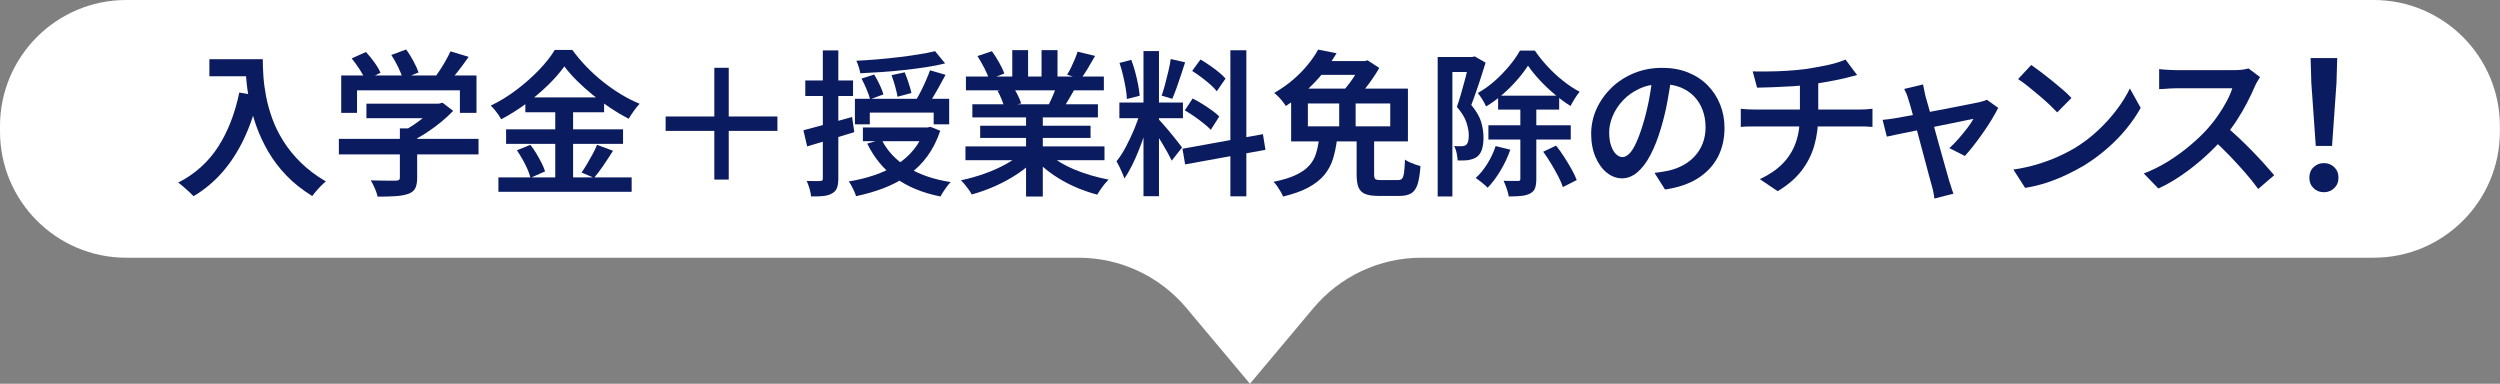 <?xml version="1.0" encoding="UTF-8"?>
<svg id="_レイヤー_2" data-name="レイヤー 2" xmlns="http://www.w3.org/2000/svg" viewBox="0 0 479.02 73.53">
  <rect x="0" y="0" width="479.02" height="73.53" fill="#808080" stroke="none"/>
  <defs>
    <style>
      .cls-1 {
        fill: #fff;
      }

      .cls-2 {
        fill: #0b1b60;
      }
    </style>
  </defs>
  <g id="_テキスト" data-name="テキスト">
    <g>
      <path class="cls-1" d="m454.83,0H24.19C10.83,0,0,10.83,0,24.19v1c0,13.36,10.83,24.19,24.19,24.19h182.47c7.98,0,15.55,3.53,20.68,9.65l12.16,14.5,12.16-14.5c5.13-6.11,12.7-9.65,20.68-9.65h182.47c13.36,0,24.19-10.83,24.19-24.19v-1c0-13.36-10.83-24.19-24.19-24.19Z"/>
      <g>
        <path class="cls-2" d="m45.85,17.73l3.69.66c-.7,3-1.62,5.71-2.76,8.13-1.14,2.42-2.51,4.56-4.11,6.4-1.6,1.85-3.46,3.41-5.58,4.67-.2-.22-.48-.49-.84-.82-.36-.33-.73-.66-1.11-.99-.38-.33-.71-.6-.99-.79,3.2-1.64,5.74-3.92,7.62-6.82,1.88-2.91,3.24-6.39,4.08-10.43Zm-5.73-6.39h8.49v3.27h-8.49v-3.27Zm6.9,0h3.33c0,.94.04,2.02.12,3.23.08,1.21.25,2.5.51,3.87.26,1.37.65,2.78,1.17,4.23.52,1.45,1.22,2.89,2.12,4.32.89,1.43,2,2.81,3.33,4.12,1.33,1.32,2.94,2.54,4.84,3.66-.24.18-.53.44-.87.78-.34.34-.67.69-.97,1.05-.31.36-.57.68-.77.96-1.92-1.18-3.58-2.5-4.96-3.94-1.39-1.45-2.55-2.99-3.5-4.62-.94-1.63-1.7-3.27-2.28-4.92-.58-1.65-1.02-3.26-1.32-4.81-.3-1.56-.5-3.02-.6-4.38-.1-1.36-.15-2.54-.15-3.54Z"/>
        <path class="cls-2" d="m64.93,26.61h26.76v2.97h-26.76v-2.97Zm.45-12.15h25.92v7.17h-3.18v-4.32h-19.71v4.32h-3.03v-7.17Zm2.01-3.27l2.73-1.23c.56.6,1.1,1.27,1.63,2.01s.92,1.4,1.16,1.98l-2.91,1.38c-.22-.58-.58-1.25-1.08-2.02s-1.01-1.47-1.53-2.12Zm2.82,8.67h14.13v2.79h-14.13v-2.79Zm6.42,4.74h3.3v9.51c0,.86-.13,1.52-.38,2-.25.47-.72.83-1.4,1.06-.66.22-1.46.36-2.4.42-.94.06-2.07.09-3.39.09-.1-.46-.28-.99-.54-1.59-.26-.6-.52-1.11-.78-1.53.66.02,1.33.04,2,.04.67.01,1.25.02,1.75.02h1.05c.3-.02.5-.07.61-.15.11-.08.17-.23.17-.45v-9.42Zm-1.65-14.07l2.85-1.05c.48.66.95,1.41,1.4,2.25.45.84.77,1.56.97,2.16l-3.03,1.2c-.16-.62-.45-1.36-.87-2.22-.42-.86-.86-1.64-1.32-2.34Zm8.31,9.33h.81l.69-.18,2.04,1.56c-.68.72-1.46,1.44-2.34,2.16-.88.72-1.8,1.4-2.76,2.02-.96.63-1.93,1.18-2.91,1.64-.2-.28-.48-.6-.83-.98-.35-.37-.64-.66-.88-.88.78-.4,1.57-.88,2.37-1.43.8-.55,1.53-1.11,2.21-1.69.67-.58,1.2-1.12,1.6-1.62v-.6Zm3.03-10.02l3.48,1.05c-.68.98-1.39,1.94-2.13,2.88-.74.94-1.42,1.74-2.04,2.4l-2.61-.99c.4-.48.8-1.03,1.21-1.65.41-.62.8-1.25,1.17-1.91.37-.65.67-1.25.92-1.79Z"/>
        <path class="cls-2" d="m108.13,12.72c-.82,1.16-1.86,2.35-3.12,3.58-1.26,1.23-2.65,2.41-4.18,3.54s-3.12,2.13-4.79,3.01c-.14-.26-.32-.55-.54-.87s-.46-.63-.72-.95c-.26-.31-.51-.57-.75-.79,1.74-.84,3.4-1.86,4.98-3.06,1.58-1.2,3-2.46,4.28-3.79,1.27-1.33,2.28-2.6,3.01-3.83h3.36c.8,1.1,1.7,2.17,2.7,3.21s2.06,2,3.18,2.89c1.12.89,2.28,1.7,3.46,2.42,1.19.72,2.38,1.32,3.56,1.8-.38.4-.76.86-1.12,1.38-.37.52-.7,1.02-.98,1.5-1.16-.6-2.33-1.29-3.5-2.07-1.17-.78-2.3-1.62-3.4-2.52-1.1-.9-2.12-1.81-3.04-2.73-.93-.92-1.73-1.83-2.39-2.73Zm-12.63,21.27h25.53v2.76h-25.53v-2.76Zm1.47-9.21h22.41v2.79h-22.41v-2.79Zm2.07,4.02l2.58-1.05c.4.5.79,1.06,1.16,1.68.37.62.71,1.23,1,1.81s.52,1.12.66,1.6l-2.79,1.23c-.12-.48-.32-1.03-.58-1.65-.27-.62-.58-1.25-.95-1.88-.36-.63-.72-1.22-1.08-1.76Zm1.62-10.14h15.09v2.85h-15.09v-2.85Zm5.73,1.14h3.42v15.6h-3.42v-15.6Zm8.01,7.95l3.06,1.14c-.58.92-1.19,1.85-1.83,2.79-.64.94-1.24,1.74-1.8,2.4l-2.4-1.02c.34-.48.69-1.03,1.06-1.65.37-.62.72-1.25,1.07-1.89.34-.64.62-1.23.84-1.77Z"/>
        <path class="cls-2" d="m148.96,25.08h-9.33v9.33h-2.76v-9.33h-9.33v-2.76h9.33v-9.33h2.76v9.33h9.33v2.76Z"/>
        <path class="cls-2" d="m153.94,24.96c1.18-.3,2.6-.68,4.27-1.14,1.67-.46,3.36-.93,5.06-1.41l.42,2.91c-1.54.48-3.1.96-4.68,1.43-1.58.47-3.03.91-4.35,1.3l-.72-3.09Zm.36-9.54h9.15v2.97h-9.15v-2.97Zm3.36-5.76h2.97v24.51c0,.76-.08,1.37-.25,1.81-.17.45-.47.81-.92,1.06-.42.26-.96.43-1.6.51-.65.08-1.47.11-2.45.09-.02-.38-.12-.87-.29-1.46s-.36-1.09-.55-1.51c.58.02,1.11.03,1.59.03s.81,0,.99-.03c.2,0,.33-.03.41-.09.07-.06.1-.2.1-.42V9.66Zm19.5,14.76h.6l.51-.12,1.89.75c-.62,1.86-1.45,3.49-2.47,4.89-1.03,1.4-2.25,2.6-3.65,3.6-1.4,1-2.95,1.82-4.63,2.48-1.69.65-3.49,1.17-5.38,1.57-.08-.28-.2-.6-.36-.94-.16-.35-.33-.7-.51-1.04-.18-.34-.36-.62-.54-.84,1.74-.28,3.38-.69,4.93-1.21s2.96-1.2,4.25-2.01,2.38-1.77,3.29-2.9c.91-1.12,1.61-2.4,2.08-3.84v-.39Zm-13.35-5.49h18.06v4.89h-2.97v-2.25h-12.24v2.25h-2.85v-4.89Zm15.36-9.12l1.92,2.34c-1.1.28-2.31.52-3.63.72-1.32.2-2.7.38-4.14.54-1.44.16-2.88.29-4.32.39-1.44.1-2.83.18-4.17.24-.04-.34-.13-.74-.29-1.21-.15-.47-.3-.87-.46-1.19,1.32-.06,2.67-.15,4.07-.27,1.39-.12,2.75-.26,4.09-.42s2.6-.33,3.79-.53c1.19-.19,2.24-.39,3.13-.61Zm-14.1,5.25l2.43-.78c.36.58.71,1.23,1.05,1.95.34.72.58,1.34.72,1.86l-2.55.93c-.14-.54-.37-1.18-.68-1.92-.31-.74-.63-1.42-.97-2.04Zm.27,9.36h12.81v2.64h-12.81v-2.64Zm3.57,2.31c1.08,2.18,2.75,3.96,5.01,5.34,2.26,1.38,5.01,2.32,8.25,2.82-.22.2-.46.47-.71.81-.25.34-.48.68-.71,1.02-.22.34-.4.65-.54.93-3.42-.68-6.29-1.86-8.6-3.54-2.31-1.68-4.12-3.88-5.44-6.6l2.73-.78Zm1.92-12.33l2.52-.54c.26.62.51,1.31.76,2.07.25.76.42,1.39.53,1.89l-2.67.72c-.08-.54-.23-1.2-.45-1.98-.22-.78-.45-1.5-.69-2.16Zm7.38-.93l2.97.87c-.54,1-1.1,2.01-1.67,3.03-.57,1.02-1.11,1.88-1.61,2.58l-2.37-.81c.32-.52.65-1.11.98-1.77s.64-1.33.94-2.02.55-1.31.75-1.88Z"/>
        <path class="cls-2" d="m195.94,29.19l2.55,1.17c-.94,1.02-2.08,1.98-3.42,2.88-1.34.9-2.77,1.69-4.29,2.37-1.52.68-3.05,1.23-4.59,1.65-.14-.28-.33-.59-.57-.92-.24-.33-.49-.66-.75-.98-.26-.32-.51-.59-.75-.81,1.5-.32,3-.74,4.5-1.27,1.5-.53,2.89-1.15,4.17-1.86,1.28-.71,2.33-1.45,3.15-2.23Zm-10.95-1.14h26.64v2.64h-26.64v-2.64Zm.09-13.38h26.43v2.64h-26.43v-2.64Zm1.23,5.31h24.06v2.52h-24.06v-2.52Zm.99-9.24l2.76-.93c.46.64.92,1.36,1.38,2.17.46.81.79,1.52.99,2.12l-2.91,1.08c-.18-.6-.49-1.31-.92-2.15-.43-.83-.87-1.59-1.31-2.29Zm.51,13.35h21.15v2.34h-21.15v-2.34Zm3.33-6.69l3.12-.51c.28.44.56.94.83,1.5.27.56.46,1.04.58,1.44l-3.27.6c-.1-.4-.27-.89-.51-1.47-.24-.58-.49-1.1-.75-1.56Zm2.82-7.8h3.03v6.33h-3.03v-6.33Zm2.64,11.64h3.21v16.41h-3.21v-16.41Zm3.93,7.89c.62.6,1.37,1.18,2.24,1.74.87.56,1.83,1.06,2.88,1.52,1.05.45,2.15.84,3.3,1.18,1.15.34,2.3.62,3.46.84-.22.22-.47.5-.75.84s-.54.69-.79,1.06-.46.69-.62.98c-1.18-.3-2.34-.69-3.5-1.15-1.15-.47-2.25-1.01-3.31-1.62-1.06-.61-2.05-1.29-2.97-2.02-.92-.74-1.73-1.53-2.43-2.37l2.49-.99Zm-.96-19.53h3.06v6.15h-3.06v-6.15Zm2.94,6.69l3.39.81c-.4.7-.79,1.38-1.17,2.02-.38.65-.73,1.21-1.05,1.67l-2.73-.75c.28-.56.56-1.19.86-1.88.29-.69.52-1.31.7-1.88Zm3.96-6.39l3.36.81c-.46.82-.93,1.62-1.41,2.42-.48.79-.93,1.47-1.35,2.02l-2.61-.84c.26-.4.51-.86.77-1.38.25-.52.48-1.04.71-1.58.22-.53.4-1.01.54-1.46Z"/>
        <path class="cls-2" d="m218.56,21.24l1.8.87c-.26,1.02-.57,2.08-.92,3.2-.35,1.11-.74,2.21-1.17,3.3-.43,1.09-.88,2.12-1.37,3.09-.48.97-.97,1.81-1.47,2.51-.1-.34-.24-.71-.41-1.1s-.35-.78-.54-1.17-.38-.73-.55-1.04c.62-.74,1.22-1.67,1.81-2.79.59-1.12,1.13-2.28,1.64-3.49.5-1.21.89-2.33,1.17-3.38Zm-4.08-1.59h12.18v3h-12.18v-3Zm.03-7.59l2.25-.6c.28.72.53,1.5.75,2.33.22.83.41,1.63.56,2.42.15.78.25,1.49.31,2.13l-2.46.63c-.02-.62-.1-1.33-.24-2.13-.14-.8-.31-1.62-.51-2.46s-.42-1.61-.66-2.31Zm4.59-2.28h2.97v27.81h-2.97V9.78Zm2.94,13.11c.16.16.39.42.71.78.31.36.66.76,1.04,1.2s.75.89,1.11,1.35c.36.46.68.87.97,1.23.29.36.5.63.62.81l-1.98,2.52c-.2-.42-.46-.93-.79-1.53s-.7-1.22-1.09-1.88c-.4-.65-.78-1.26-1.14-1.83-.36-.57-.67-1.02-.93-1.36l1.5-1.29Zm2.28-11.58l2.76.63c-.26.8-.53,1.63-.81,2.48-.28.85-.56,1.67-.84,2.44-.28.78-.55,1.47-.81,2.07l-2.04-.6c.22-.62.44-1.34.66-2.17.22-.83.43-1.67.63-2.52s.35-1.62.45-2.33Zm2.25,17.19l15.42-2.79.48,3-15.39,2.79-.51-3Zm.45-7.35l1.5-2.28c.6.3,1.22.65,1.86,1.05.64.4,1.25.81,1.83,1.22.58.41,1.05.81,1.41,1.18l-1.62,2.55c-.34-.36-.79-.77-1.35-1.21-.56-.45-1.16-.9-1.79-1.34-.63-.44-1.25-.83-1.84-1.17Zm1.41-7.56l1.59-2.19c.58.34,1.17.72,1.79,1.14.61.42,1.18.85,1.72,1.29s.97.85,1.29,1.23l-1.68,2.43c-.3-.4-.71-.83-1.23-1.29-.52-.46-1.08-.92-1.7-1.38-.61-.46-1.21-.87-1.78-1.23Zm7.32-3.96h3.06v27.99h-3.06V9.63Z"/>
        <path class="cls-2" d="m252.73,26.73h3.45c-.16,1.32-.42,2.55-.76,3.68-.35,1.13-.9,2.15-1.63,3.06-.74.91-1.75,1.71-3.03,2.42-1.28.7-2.92,1.29-4.92,1.77-.1-.28-.25-.6-.46-.94-.21-.35-.43-.7-.66-1.04-.23-.34-.46-.62-.71-.84,1.78-.36,3.21-.8,4.3-1.32s1.94-1.11,2.54-1.79c.6-.67,1.03-1.42,1.29-2.25.26-.83.46-1.74.6-2.75Zm-.15-17.22l3.51.69c-.72,1.22-1.54,2.43-2.47,3.61-.93,1.19-2,2.33-3.2,3.42-1.2,1.09-2.55,2.12-4.05,3.08-.16-.26-.37-.55-.62-.87-.25-.32-.52-.62-.81-.92-.29-.29-.55-.52-.79-.71,1.38-.8,2.6-1.66,3.67-2.59,1.07-.93,2-1.88,2.8-2.87.8-.98,1.45-1.93,1.95-2.85Zm-5.19,7.47h22.38v10.11h-22.38v-10.11Zm3.21,2.85v4.38h15.78v-4.38h-15.78Zm2.07-8.13h9.06v2.64h-10.65l1.59-2.64Zm3.93,6.42h3.15v7.38h-3.15v-7.38Zm4.17-6.42h.75l.51-.15,2.25,1.47c-.38.68-.84,1.4-1.37,2.16-.53.76-1.08,1.5-1.67,2.21s-1.14,1.35-1.68,1.9c-.32-.24-.72-.51-1.2-.83-.48-.31-.91-.55-1.29-.73.48-.5.96-1.07,1.46-1.73.49-.65.93-1.3,1.32-1.96.39-.66.69-1.23.91-1.71v-.63Zm-.84,14.58h3.36v7.14c0,.46.08.76.22.89.15.13.5.19,1.07.19h3.3c.34,0,.59-.09.76-.27s.29-.56.38-1.12.14-1.41.18-2.54c.22.18.51.35.87.51.36.16.73.31,1.11.44.38.13.71.24.99.31-.1,1.5-.29,2.66-.55,3.48-.27.82-.67,1.4-1.21,1.73s-1.29.5-2.25.5h-4.05c-1.1,0-1.95-.13-2.55-.38-.6-.25-1.02-.67-1.26-1.26-.24-.59-.36-1.4-.36-2.42v-7.2Z"/>
        <path class="cls-2" d="m275.47,10.92h7.08v2.88h-4.26v23.85h-2.82V10.92Zm6.09,0h.54l.45-.12,2.1,1.2c-.26.86-.55,1.77-.86,2.73-.31.96-.62,1.91-.95,2.83-.32.93-.63,1.79-.93,2.56.98,1.18,1.62,2.29,1.91,3.31.29,1.03.43,2,.43,2.9s-.1,1.67-.3,2.3c-.2.63-.53,1.11-.99,1.45-.24.16-.5.29-.78.38-.28.09-.58.17-.9.23-.56.06-1.22.08-1.98.06-.02-.38-.08-.84-.19-1.38-.11-.54-.28-1-.5-1.38.28.02.54.03.78.03h.63c.38,0,.67-.08.87-.24.2-.16.34-.4.42-.71.08-.31.12-.69.12-1.12,0-.74-.15-1.57-.45-2.49-.3-.92-.91-1.91-1.83-2.97.24-.68.47-1.42.71-2.22.23-.8.45-1.6.67-2.4.22-.8.42-1.55.58-2.25.17-.7.32-1.29.43-1.77v-.93Zm5.01,17.07l2.82.69c-.48,1.38-1.11,2.72-1.89,4.02-.78,1.3-1.6,2.39-2.46,3.27-.16-.18-.38-.39-.66-.62s-.57-.46-.85-.69c-.29-.23-.55-.42-.77-.56.82-.74,1.56-1.65,2.24-2.74.67-1.09,1.19-2.21,1.58-3.38Zm6.21-15.42c-.56.88-1.26,1.8-2.1,2.76s-1.76,1.88-2.77,2.76c-1.01.88-2.07,1.65-3.17,2.31-.16-.4-.4-.85-.71-1.35-.31-.5-.61-.91-.88-1.23,1.12-.62,2.19-1.38,3.22-2.29,1.03-.91,1.97-1.88,2.82-2.9.85-1.02,1.53-2,2.05-2.94h2.85c.72,1.06,1.54,2.09,2.48,3.09.93,1,1.92,1.92,2.97,2.74,1.05.83,2.09,1.52,3.13,2.06-.3.36-.61.79-.93,1.31-.32.51-.59.98-.81,1.42-1-.62-2.01-1.36-3.03-2.22-1.02-.86-1.98-1.77-2.87-2.73s-1.65-1.89-2.26-2.79Zm-7.59,11.43h15.78v2.73h-15.78v-2.73Zm1.86-5.67h11.7v2.67h-11.7v-2.67Zm4.26,1.38h3.06v14.55c0,.74-.08,1.33-.24,1.78-.16.45-.48.79-.96,1.04-.46.24-1.03.39-1.7.46-.67.07-1.46.1-2.38.1-.06-.42-.19-.92-.39-1.5-.2-.58-.4-1.08-.6-1.5.6.02,1.16.03,1.68.03h1.08c.18,0,.3-.03.36-.09.06-.06.09-.18.09-.36v-14.52Zm4.38,9.36l2.46-1.17c.54.66,1.06,1.39,1.57,2.19.51.8.98,1.58,1.41,2.34.43.76.75,1.45.98,2.07l-2.67,1.35c-.18-.62-.48-1.32-.89-2.1-.41-.78-.86-1.58-1.35-2.4-.49-.82-1-1.58-1.51-2.28Z"/>
        <path class="cls-2" d="m320.29,14.49c-.22,1.54-.48,3.17-.79,4.88-.31,1.71-.72,3.43-1.24,5.17-.6,2.02-1.28,3.75-2.04,5.19-.76,1.44-1.6,2.54-2.51,3.3s-1.88,1.14-2.92,1.14-2.01-.36-2.91-1.08c-.9-.72-1.62-1.72-2.17-3.01s-.83-2.76-.83-4.43.35-3.31,1.05-4.83c.7-1.52,1.67-2.87,2.89-4.05,1.23-1.18,2.67-2.1,4.32-2.77,1.65-.67,3.43-1,5.35-1,1.82,0,3.46.29,4.94.88,1.47.59,2.72,1.41,3.76,2.46,1.04,1.05,1.84,2.28,2.4,3.68.56,1.4.84,2.9.84,4.5,0,2.1-.44,3.97-1.3,5.61-.87,1.64-2.15,2.99-3.83,4.05-1.68,1.06-3.77,1.77-6.27,2.13l-2.01-3.18c.56-.06,1.06-.13,1.5-.21.44-.08.86-.16,1.26-.24.96-.22,1.87-.56,2.71-1.02.85-.46,1.59-1.03,2.24-1.73.64-.69,1.14-1.5,1.51-2.43.37-.93.56-1.96.56-3.1,0-1.2-.19-2.3-.56-3.3-.37-1-.92-1.88-1.63-2.62s-1.59-1.33-2.62-1.74c-1.03-.41-2.21-.62-3.55-.62-1.62,0-3.06.29-4.3.87-1.25.58-2.31,1.33-3.17,2.25-.86.92-1.52,1.92-1.97,3-.45,1.08-.67,2.11-.67,3.09,0,1.06.13,1.95.39,2.66.26.71.58,1.24.97,1.59.39.35.78.52,1.18.52.44,0,.88-.22,1.32-.66.44-.44.88-1.12,1.3-2.06.43-.93.87-2.11,1.31-3.56.44-1.44.82-2.97,1.14-4.6.32-1.63.55-3.23.69-4.81l3.66.09Z"/>
        <path class="cls-2" d="m333.55,20.85c.4.04.84.07,1.32.1.48.03.95.04,1.41.04h19.89c.22,0,.5,0,.83-.02.33,0,.66-.03.99-.06.33-.03.59-.05.79-.07v3.48c-.38-.04-.79-.06-1.25-.08-.45,0-.88-.01-1.3-.01h-19.92c-.46,0-.94,0-1.44.01-.5.01-.94.04-1.32.08v-3.48Zm2.28-7.17c.76.02,1.73.03,2.91.01,1.18,0,2.42-.05,3.71-.13,1.29-.08,2.47-.19,3.55-.33.74-.12,1.48-.24,2.22-.38.74-.13,1.45-.27,2.13-.42.68-.15,1.3-.31,1.86-.5.56-.18,1.03-.35,1.41-.51l2.22,2.97c-.46.1-.87.2-1.23.3-.36.1-.66.18-.9.24-.62.14-1.29.29-2.02.44-.73.15-1.49.29-2.28.42-.79.13-1.58.25-2.36.38-1.14.16-2.34.28-3.61.36-1.27.08-2.5.14-3.68.18-1.18.04-2.21.07-3.09.09l-.84-3.12Zm1.38,20.64c1.76-.82,3.21-1.8,4.33-2.94,1.13-1.14,1.97-2.47,2.52-3.99.55-1.52.82-3.25.82-5.19v-6.36l3.51-.42v6.72c0,2.04-.25,3.94-.75,5.71-.5,1.77-1.32,3.39-2.45,4.86-1.13,1.47-2.66,2.78-4.58,3.92l-3.42-2.31Z"/>
        <path class="cls-2" d="m382.87,20.67c-.32.64-.73,1.38-1.23,2.21-.5.83-1.05,1.68-1.67,2.55-.61.87-1.21,1.69-1.81,2.46-.6.77-1.16,1.44-1.68,1.99l-2.97-1.5c.54-.48,1.11-1.06,1.71-1.74.6-.68,1.17-1.37,1.7-2.06.53-.69.93-1.29,1.21-1.81-.2.04-.62.12-1.25.25-.63.13-1.38.29-2.26.47-.88.18-1.84.38-2.88.58-1.04.21-2.08.42-3.14.65-1.05.22-2.05.42-3,.61-.95.19-1.78.36-2.49.51-.71.15-1.24.27-1.58.34l-.81-3.21c.46-.04.9-.09,1.32-.15s.87-.13,1.35-.21c.22-.04.64-.11,1.26-.23.62-.11,1.36-.24,2.23-.4s1.8-.33,2.79-.53c.99-.19,1.99-.38,3-.57,1.01-.19,1.96-.38,2.87-.56.9-.18,1.68-.33,2.34-.46.66-.13,1.13-.23,1.41-.29.24-.06.49-.13.75-.21.26-.08.48-.16.66-.24l2.16,1.53Zm-14.4-4.5c.06.34.13.69.21,1.05.08.36.16.74.24,1.14.16.54.36,1.27.62,2.18.25.91.53,1.92.84,3.01.31,1.1.62,2.23.93,3.38.31,1.15.62,2.25.92,3.3.3,1.05.56,1.97.78,2.76.22.79.39,1.39.51,1.79.08.18.16.42.24.72.08.3.17.59.27.88.1.29.19.53.27.73l-3.66.93c-.04-.4-.11-.82-.2-1.26-.09-.44-.19-.86-.31-1.26-.12-.4-.29-1.01-.51-1.85-.22-.83-.47-1.78-.76-2.86s-.59-2.2-.9-3.36c-.31-1.16-.61-2.29-.9-3.39-.29-1.1-.55-2.08-.79-2.96s-.44-1.54-.6-2.02c-.1-.38-.22-.74-.36-1.08-.14-.34-.29-.66-.45-.96l3.63-.87Z"/>
        <path class="cls-2" d="m385.78,32.49c1.62-.24,3.13-.57,4.53-.99,1.4-.42,2.7-.9,3.89-1.42,1.19-.53,2.26-1.08,3.22-1.64,1.66-1,3.18-2.15,4.56-3.44s2.59-2.63,3.63-4.02c1.04-1.39,1.87-2.73,2.49-4.03l2.07,3.72c-.74,1.34-1.65,2.67-2.73,3.99-1.08,1.32-2.3,2.58-3.66,3.76-1.36,1.19-2.83,2.28-4.41,3.26-1.02.6-2.12,1.19-3.3,1.75-1.18.57-2.44,1.08-3.78,1.53-1.34.45-2.76.8-4.26,1.04l-2.25-3.51Zm3.42-20.04c.52.36,1.13.81,1.83,1.33.7.53,1.42,1.09,2.16,1.69s1.44,1.19,2.1,1.75c.66.57,1.2,1.09,1.62,1.55l-2.73,2.76c-.38-.4-.88-.89-1.48-1.47-.61-.58-1.28-1.17-2-1.78-.72-.61-1.43-1.19-2.13-1.75-.7-.56-1.33-1.02-1.89-1.38l2.52-2.7Z"/>
        <path class="cls-2" d="m433.03,14.79c-.1.16-.25.41-.46.75-.21.34-.38.66-.5.96-.4.94-.91,2-1.51,3.18-.61,1.18-1.3,2.35-2.07,3.52s-1.58,2.25-2.44,3.23c-1.1,1.26-2.33,2.5-3.68,3.71-1.35,1.21-2.76,2.33-4.25,3.36-1.48,1.03-3,1.9-4.56,2.62l-2.79-2.88c1.62-.62,3.19-1.41,4.71-2.35,1.52-.95,2.93-1.98,4.23-3.08,1.3-1.1,2.43-2.19,3.39-3.27.68-.76,1.32-1.58,1.93-2.48.61-.89,1.16-1.78,1.64-2.69.48-.9.83-1.72,1.05-2.46h-10.59c-.4,0-.83.02-1.29.04-.46.03-.88.06-1.26.09-.38.03-.67.04-.87.04v-3.84c.24.04.57.07,1,.1.43.03.86.06,1.3.07.44.02.81.03,1.11.03h10.86c.62,0,1.18-.03,1.68-.09.5-.06.89-.14,1.17-.24l2.19,1.65Zm-6.6,9.39c.8.64,1.63,1.37,2.5,2.19.87.82,1.73,1.67,2.59,2.55.86.88,1.66,1.73,2.39,2.54.73.81,1.34,1.52,1.84,2.11l-3.06,2.64c-.72-1-1.56-2.05-2.52-3.15-.96-1.1-1.97-2.2-3.03-3.3-1.06-1.1-2.13-2.13-3.21-3.09l2.49-2.49Z"/>
        <path class="cls-2" d="m445.28,36.83c-.79,0-1.46-.26-1.99-.78-.53-.52-.8-1.19-.8-2.01s.27-1.51.82-2.02c.54-.51,1.2-.77,1.97-.77s1.43.26,1.97.77c.54.51.82,1.18.82,2.02s-.27,1.48-.82,2.01c-.54.52-1.2.78-1.97.78Zm-1.56-8.87l-.85-12.07-.14-4.76h5.1l-.14,4.76-.85,12.07h-3.13Z"/>
      </g>
    </g>
  </g>
</svg>